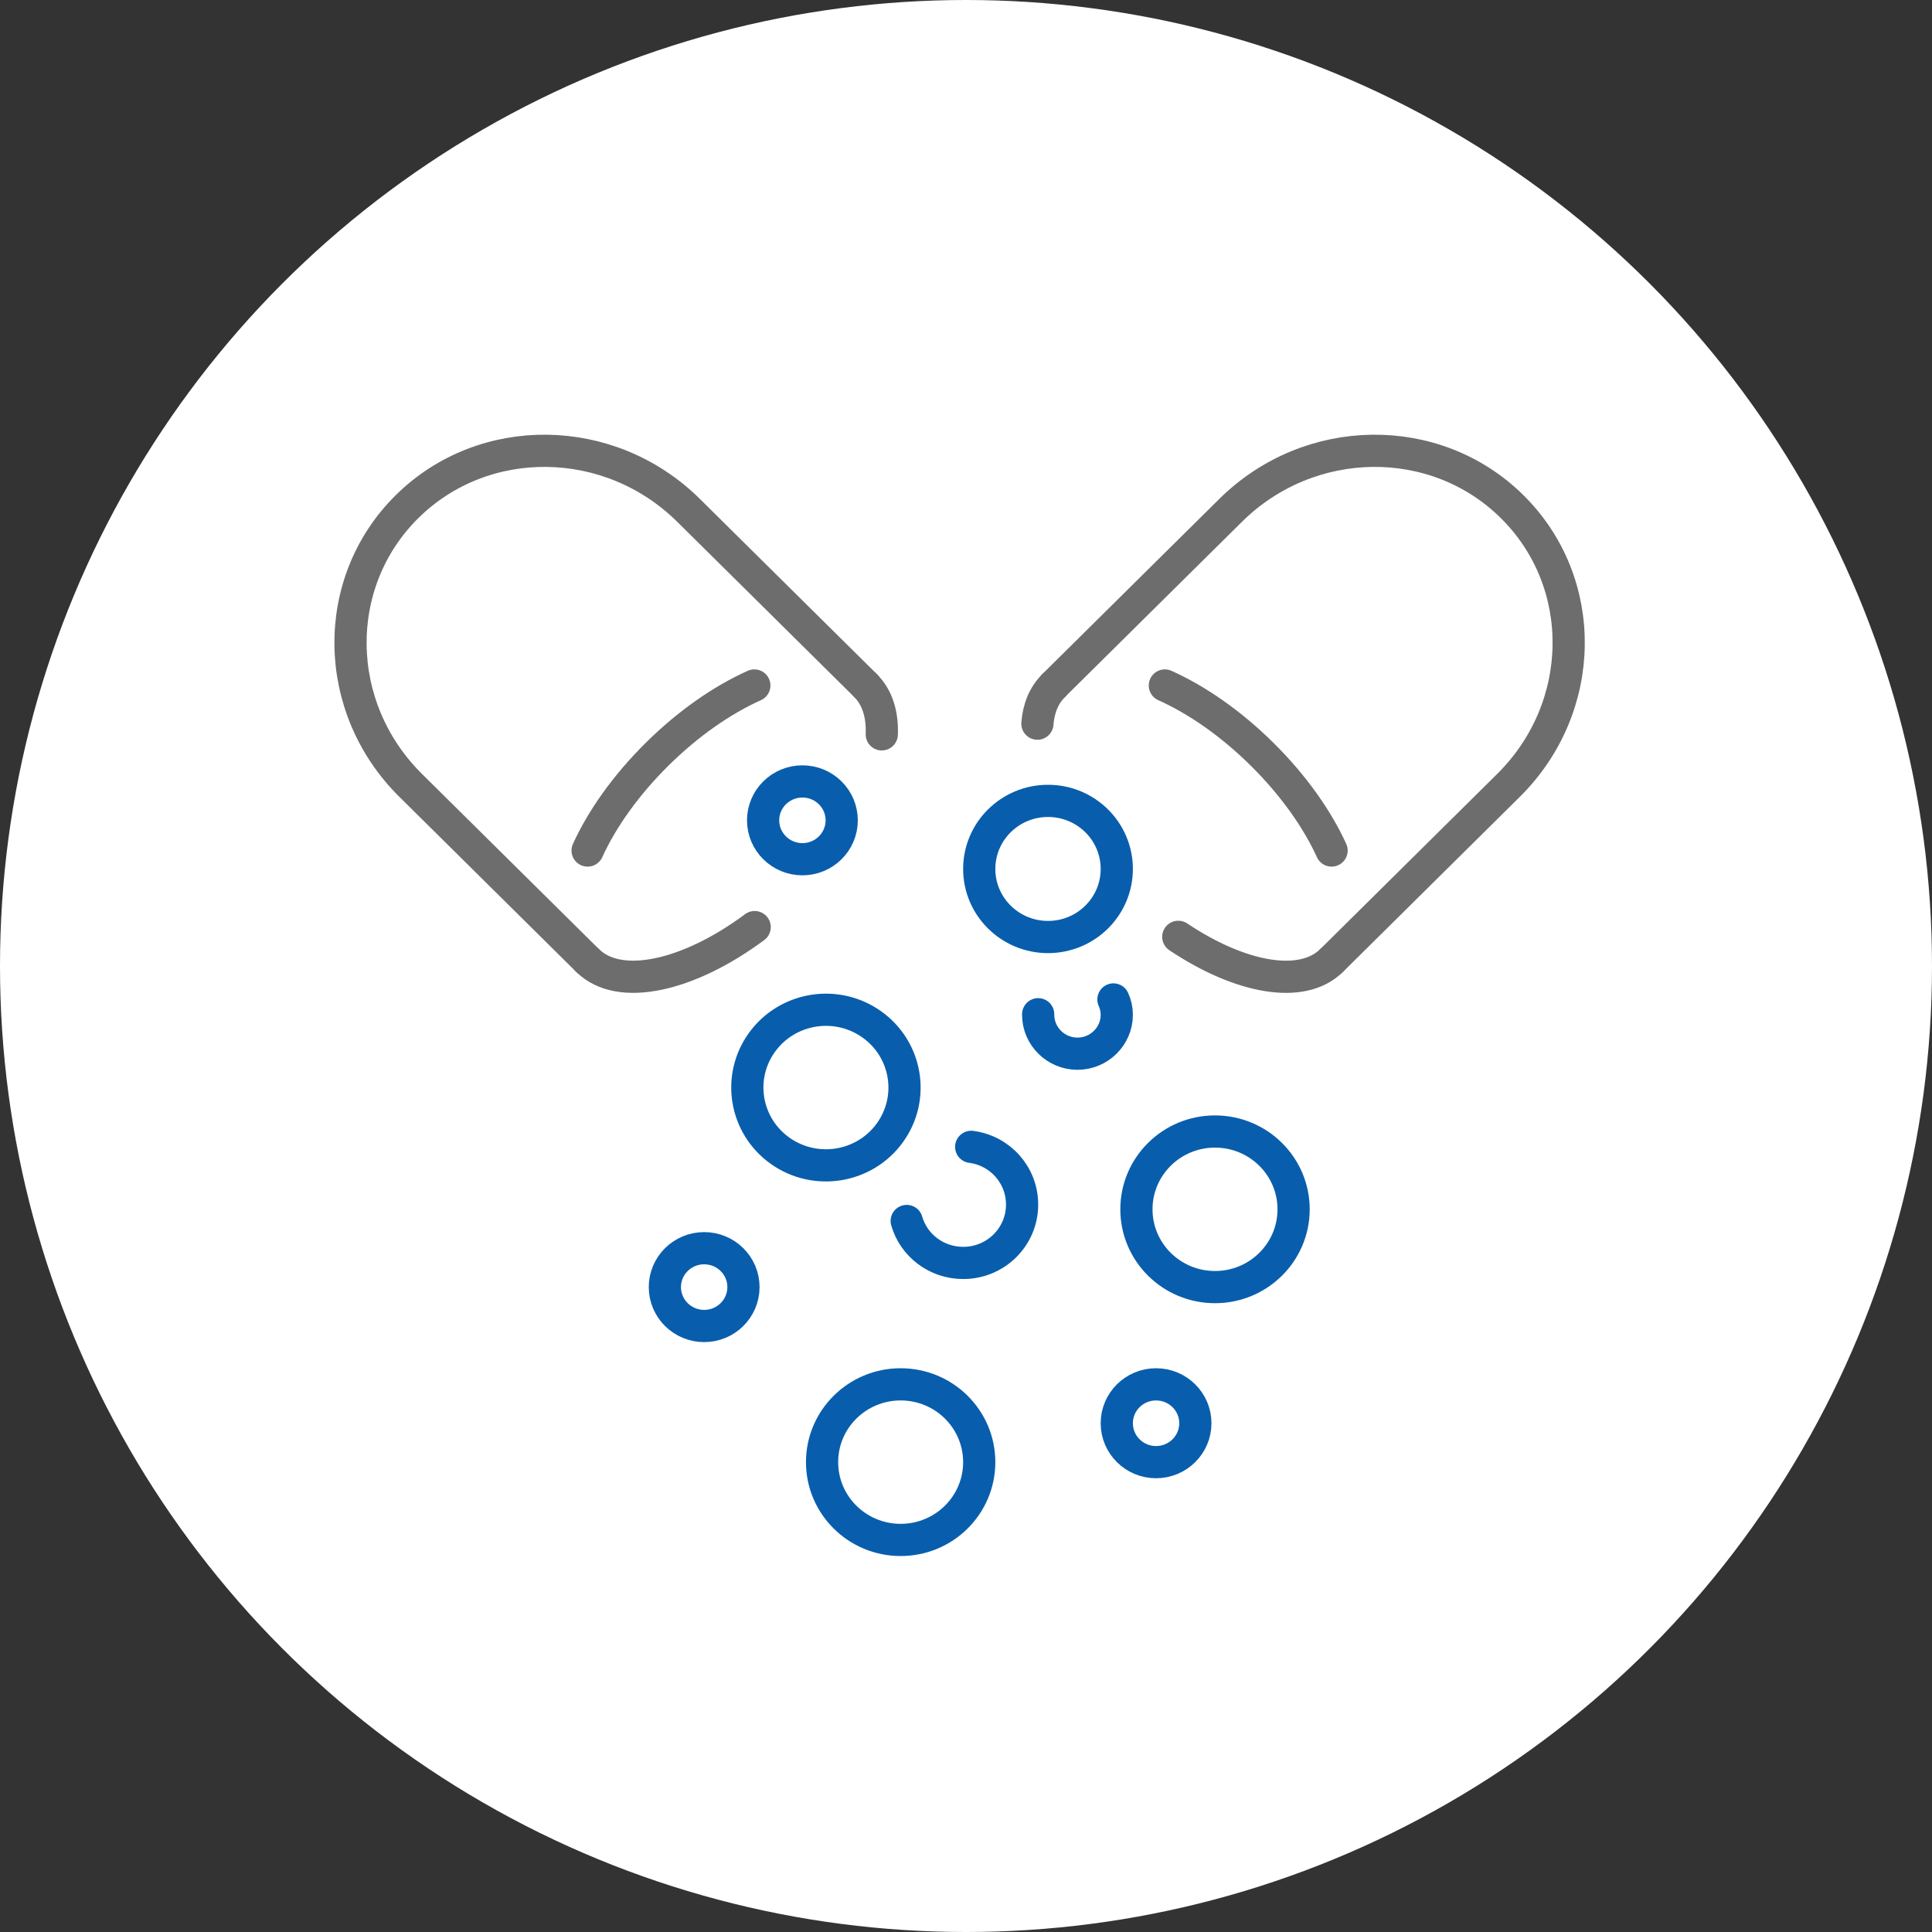 <svg width="120" height="120" viewBox="0 0 120 120" fill="none" xmlns="http://www.w3.org/2000/svg">
<rect x="0" y="0" width="120" height="120" fill="#333333" stroke="none"/>
<circle cx="60" cy="60" r="60" fill="white"/>
<path d="M46.853 42.577C44.869 43.466 42.754 44.925 40.812 46.848C38.87 48.77 37.395 50.862 36.497 52.828" stroke="#6D6D6D" stroke-width="2" stroke-linecap="round" stroke-linejoin="round"/>
<path d="M36.501 59.661C38.465 61.606 42.761 60.64 46.874 57.584" stroke="#6D6D6D" stroke-width="2" stroke-linecap="round" stroke-linejoin="round"/>
<path d="M53.756 42.58C54.489 43.305 54.818 44.368 54.769 45.612" stroke="#6D6D6D" stroke-width="2" stroke-linecap="round" stroke-linejoin="round"/>
<path d="M36.497 59.66L25.508 48.782C20.616 43.94 20.514 36.19 25.278 31.472C30.045 26.755 37.874 26.857 42.768 31.7L53.756 42.577" stroke="#6D6D6D" stroke-width="2" stroke-linecap="round" stroke-linejoin="round"/>
<path d="M72.351 42.577C74.335 43.466 76.45 44.925 78.392 46.848C80.334 48.77 81.809 50.862 82.707 52.828" stroke="#6D6D6D" stroke-width="2" stroke-linecap="round" stroke-linejoin="round"/>
<path d="M73.185 58.188C77.029 60.761 80.873 61.474 82.703 59.661" stroke="#6D6D6D" stroke-width="2" stroke-linecap="round" stroke-linejoin="round"/>
<path d="M65.448 42.58C64.837 43.184 64.508 43.994 64.435 44.948" stroke="#6D6D6D" stroke-width="2" stroke-linecap="round" stroke-linejoin="round"/>
<path d="M82.707 59.66L93.695 48.782C98.589 43.938 98.692 36.188 93.925 31.472C89.159 26.755 81.329 26.857 76.436 31.7L65.447 42.577" stroke="#6D6D6D" stroke-width="2" stroke-linecap="round" stroke-linejoin="round"/>
<path d="M49.839 53.368C51.187 53.368 52.28 52.286 52.28 50.952C52.28 49.617 51.187 48.536 49.839 48.536C48.491 48.536 47.398 49.617 47.398 50.952C47.398 52.286 48.491 53.368 49.839 53.368Z" stroke="#085EAC" stroke-width="2" stroke-linecap="round" stroke-linejoin="round"/>
<path d="M71.805 90.816C73.153 90.816 74.246 89.734 74.246 88.4C74.246 87.066 73.153 85.984 71.805 85.984C70.457 85.984 69.365 87.066 69.365 88.4C69.365 89.734 70.457 90.816 71.805 90.816Z" stroke="#085EAC" stroke-width="2" stroke-linecap="round" stroke-linejoin="round"/>
<path d="M55.941 95.648C58.637 95.648 60.822 93.485 60.822 90.816C60.822 88.147 58.637 85.984 55.941 85.984C53.245 85.984 51.06 88.147 51.06 90.816C51.06 93.485 53.245 95.648 55.941 95.648Z" stroke="#085EAC" stroke-width="2" stroke-linecap="round" stroke-linejoin="round"/>
<path d="M75.466 79.944C78.162 79.944 80.348 77.781 80.348 75.112C80.348 72.443 78.162 70.28 75.466 70.28C72.77 70.28 70.585 72.443 70.585 75.112C70.585 77.781 72.77 79.944 75.466 79.944Z" stroke="#085EAC" stroke-width="2" stroke-linecap="round" stroke-linejoin="round"/>
<path d="M69.157 62.078C69.292 62.367 69.365 62.694 69.365 63.032C69.365 64.361 68.266 65.448 66.924 65.448C65.582 65.448 64.483 64.361 64.483 63.032V62.996" stroke="#085EAC" stroke-width="2" stroke-linecap="round" stroke-linejoin="round"/>
<path d="M43.737 82.36C45.085 82.36 46.178 81.278 46.178 79.944C46.178 78.61 45.085 77.528 43.737 77.528C42.389 77.528 41.296 78.61 41.296 79.944C41.296 81.278 42.389 82.36 43.737 82.36Z" stroke="#085EAC" stroke-width="2" stroke-linecap="round" stroke-linejoin="round"/>
<path d="M55.267 70.367C56.838 68.198 56.336 65.179 54.145 63.624C51.954 62.068 48.905 62.566 47.333 64.734C45.762 66.903 46.264 69.921 48.455 71.477C50.646 73.032 53.695 72.535 55.267 70.367Z" stroke="#085EAC" stroke-width="2" stroke-linecap="round" stroke-linejoin="round"/>
<path d="M60.322 71.233C62.116 71.467 63.49 72.981 63.484 74.829C63.479 76.834 61.839 78.45 59.813 78.443C58.153 78.438 56.753 77.347 56.317 75.837" stroke="#085EAC" stroke-width="2" stroke-linecap="round" stroke-linejoin="round"/>
<path d="M65.094 58.2C67.453 58.2 69.365 56.307 69.365 53.972C69.365 51.637 67.453 49.744 65.094 49.744C62.735 49.744 60.822 51.637 60.822 53.972C60.822 56.307 62.735 58.2 65.094 58.2Z" stroke="#085EAC" stroke-width="2" stroke-linecap="round" stroke-linejoin="round"/>
</svg>
